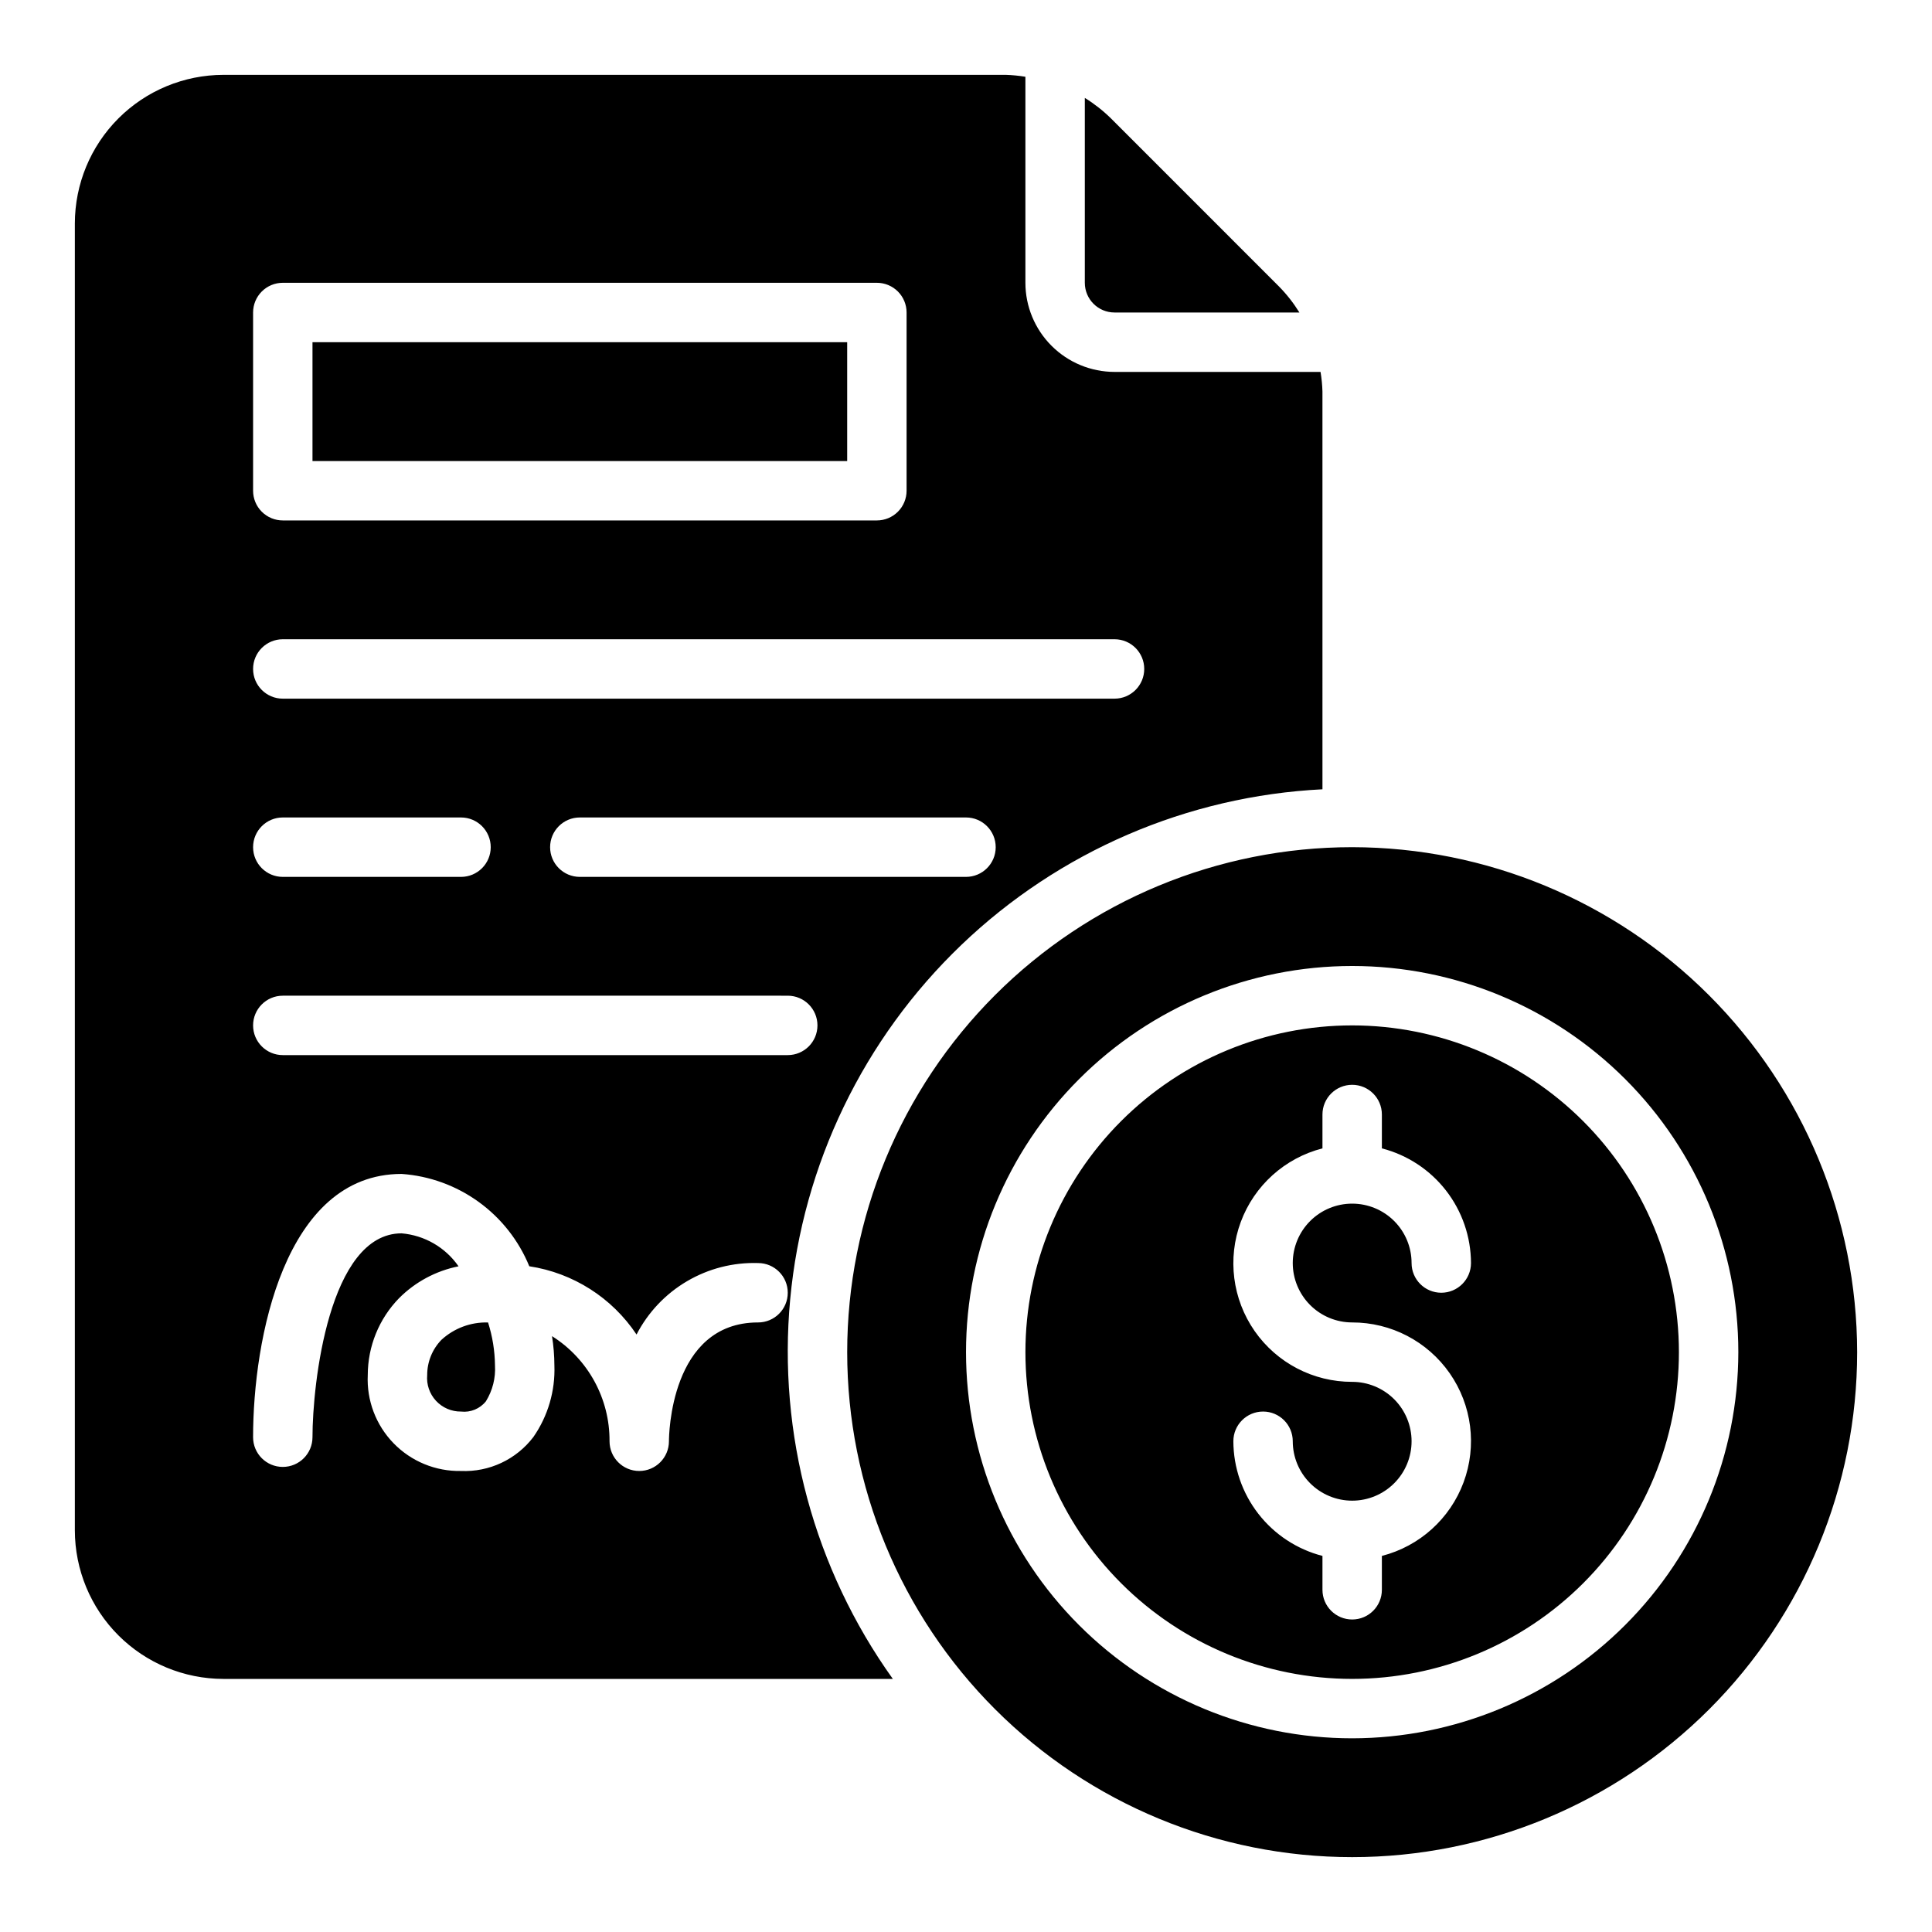 <?xml version="1.0" encoding="UTF-8"?>
<!-- Uploaded to: SVG Repo, www.svgrepo.com, Generator: SVG Repo Mixer Tools -->
<svg fill="#000000" width="800px" height="800px" version="1.1" viewBox="144 144 512 512" xmlns="http://www.w3.org/2000/svg">
 <path d="m502.34 368.51c-35.492 0-69.531 14.098-94.629 39.195-25.098 25.098-39.195 59.137-39.195 94.629 0 35.492 14.098 69.531 39.195 94.629 25.098 25.094 59.137 39.195 94.629 39.195 35.492 0 69.531-14.102 94.629-39.195 25.094-25.098 39.195-59.137 39.195-94.629-0.051-35.477-14.168-69.488-39.254-94.574-25.086-25.086-59.094-39.199-94.57-39.25zm0 236.16c-27.141 0-53.172-10.781-72.363-29.973-19.191-19.195-29.973-45.223-29.973-72.363 0-27.141 10.781-53.172 29.973-72.363s45.223-29.973 72.363-29.973c27.141 0 53.168 10.781 72.363 29.973 19.191 19.191 29.973 45.223 29.973 72.363-0.027 27.133-10.816 53.148-30.004 72.332-19.184 19.188-45.199 29.977-72.332 30.004zm0-188.93c-22.969 0-44.992 9.125-61.23 25.363s-25.363 38.262-25.363 61.23c0 22.965 9.125 44.988 25.363 61.23 16.238 16.238 38.262 25.359 61.23 25.359 22.965 0 44.988-9.121 61.23-25.359 16.238-16.242 25.359-38.266 25.359-61.23-0.012-22.961-9.141-44.98-25.375-61.215-16.238-16.238-38.254-25.363-61.215-25.379zm0 78.719c10.301-0.016 19.957 5.012 25.844 13.465 5.891 8.449 7.266 19.25 3.68 28.906s-11.676 16.945-21.652 19.504v8.977c0 4.348-3.523 7.871-7.871 7.871-4.348 0-7.875-3.523-7.875-7.871v-8.977c-6.742-1.738-12.715-5.668-16.988-11.164-4.273-5.5-6.602-12.258-6.625-19.223 0-4.348 3.523-7.871 7.871-7.871s7.871 3.523 7.871 7.871c0 4.176 1.66 8.184 4.613 11.133 2.953 2.953 6.957 4.613 11.133 4.613 4.176 0 8.18-1.66 11.133-4.613 2.953-2.949 4.609-6.957 4.609-11.133s-1.656-8.18-4.609-11.133c-2.953-2.949-6.957-4.609-11.133-4.609-10.301 0.02-19.957-5.012-25.848-13.461-5.887-8.453-7.262-19.254-3.676-28.91 3.582-9.656 11.672-16.941 21.648-19.504v-8.973c0-4.348 3.527-7.871 7.875-7.871 4.348 0 7.871 3.523 7.871 7.871v8.973c6.742 1.742 12.719 5.668 16.992 11.164 4.269 5.5 6.602 12.258 6.625 19.223 0 4.348-3.527 7.871-7.875 7.871-4.348 0-7.871-3.523-7.871-7.871 0-4.176-1.656-8.18-4.609-11.133-2.953-2.953-6.957-4.609-11.133-4.609-4.176 0-8.18 1.656-11.133 4.609-2.953 2.953-4.613 6.957-4.613 11.133s1.66 8.18 4.613 11.133c2.953 2.953 6.957 4.609 11.133 4.609zm-229 0.008c1.172 3.684 1.793 7.516 1.836 11.379 0.199 3.34-0.641 6.656-2.398 9.504-1.586 1.984-4.078 3.016-6.602 2.727-2.516 0.027-4.926-1.008-6.637-2.856-1.707-1.848-2.555-4.332-2.328-6.836-0.004-3.477 1.348-6.816 3.766-9.312 3.363-3.09 7.797-4.742 12.363-4.606zm95.172-228.29h-141.7v-31.488h141.7zm62.977-47.23v-49.004c2.5 1.543 4.82 3.363 6.918 5.426l44.527 44.535-0.004-0.004c2.062 2.098 3.879 4.414 5.426 6.914h-48.996c-4.348-0.004-7.867-3.523-7.871-7.871zm62.977 134.22-0.004-105.44c-0.051-1.73-0.223-3.457-0.504-5.168h-54.598c-6.262-0.008-12.266-2.496-16.691-6.926-4.43-4.426-6.918-10.43-6.926-16.691v-54.598c-1.711-0.281-3.441-0.453-5.172-0.508h-207.37c-10.438 0.016-20.441 4.164-27.82 11.543s-11.527 17.383-11.543 27.82v346.37c0.016 10.438 4.164 20.441 11.543 27.82 7.379 7.379 17.383 11.527 27.82 11.539h177.41c-20.875-29.18-30.531-64.906-27.199-100.62 3.332-35.723 19.426-69.047 45.332-93.867 25.906-24.82 59.891-39.473 95.719-41.27zm-94.465 23.215h-102.34c-4.348 0-7.875-3.523-7.875-7.871 0-4.348 3.527-7.875 7.875-7.875h102.34c4.348 0 7.871 3.527 7.871 7.875 0 4.348-3.523 7.871-7.871 7.871zm-188.93-149.57c0-2.086 0.828-4.09 2.305-5.566 1.477-1.477 3.481-2.305 5.566-2.305h157.44c2.086 0 4.09 0.828 5.566 2.305 1.477 1.477 2.305 3.481 2.305 5.566v47.234c0 2.086-0.828 4.09-2.305 5.566-1.477 1.477-3.481 2.305-5.566 2.305h-157.44c-2.086 0-4.09-0.828-5.566-2.305-1.477-1.477-2.305-3.481-2.305-5.566zm7.871 86.594h220.42c4.348 0 7.871 3.523 7.871 7.871s-3.523 7.871-7.871 7.871h-220.42c-4.348 0-7.871-3.523-7.871-7.871s3.523-7.871 7.871-7.871zm0 47.23h47.234c4.348 0 7.871 3.527 7.871 7.875 0 4.348-3.523 7.871-7.871 7.871h-47.234c-4.348 0-7.871-3.523-7.871-7.871 0-4.348 3.523-7.875 7.871-7.875zm0 47.23 133.82 0.004c4.348 0 7.871 3.523 7.871 7.871 0 4.348-3.523 7.871-7.871 7.871h-133.82c-4.348 0-7.871-3.523-7.871-7.871 0-4.348 3.523-7.871 7.871-7.871zm125.95 86.594c-23.348 0-23.617 30.203-23.617 31.488 0 4.348-3.523 7.875-7.871 7.875s-7.871-3.527-7.871-7.875c0.074-11.297-5.688-21.832-15.246-27.859 0.41 2.566 0.621 5.16 0.633 7.758 0.246 6.762-1.707 13.418-5.566 18.973-4.535 5.961-11.699 9.324-19.18 9.004-6.723 0.129-13.195-2.531-17.879-7.356-4.684-4.82-7.156-11.371-6.832-18.082 0.012-7.606 2.984-14.902 8.289-20.352 4.301-4.316 9.789-7.254 15.766-8.449-3.477-5.016-9.008-8.219-15.09-8.738-19.281 0-23.617 40.012-23.617 54.027 0 4.348-3.523 7.871-7.871 7.871s-7.871-3.523-7.871-7.871c0-25.914 8.285-69.773 39.359-69.773 7.363 0.516 14.434 3.082 20.414 7.406 5.981 4.324 10.633 10.234 13.426 17.062 11.598 1.762 21.918 8.328 28.422 18.09 3.035-5.875 7.668-10.77 13.367-14.121 5.695-3.352 12.227-5.023 18.836-4.82 4.348 0 7.871 3.523 7.871 7.871s-3.523 7.871-7.871 7.871z"/>
</svg>